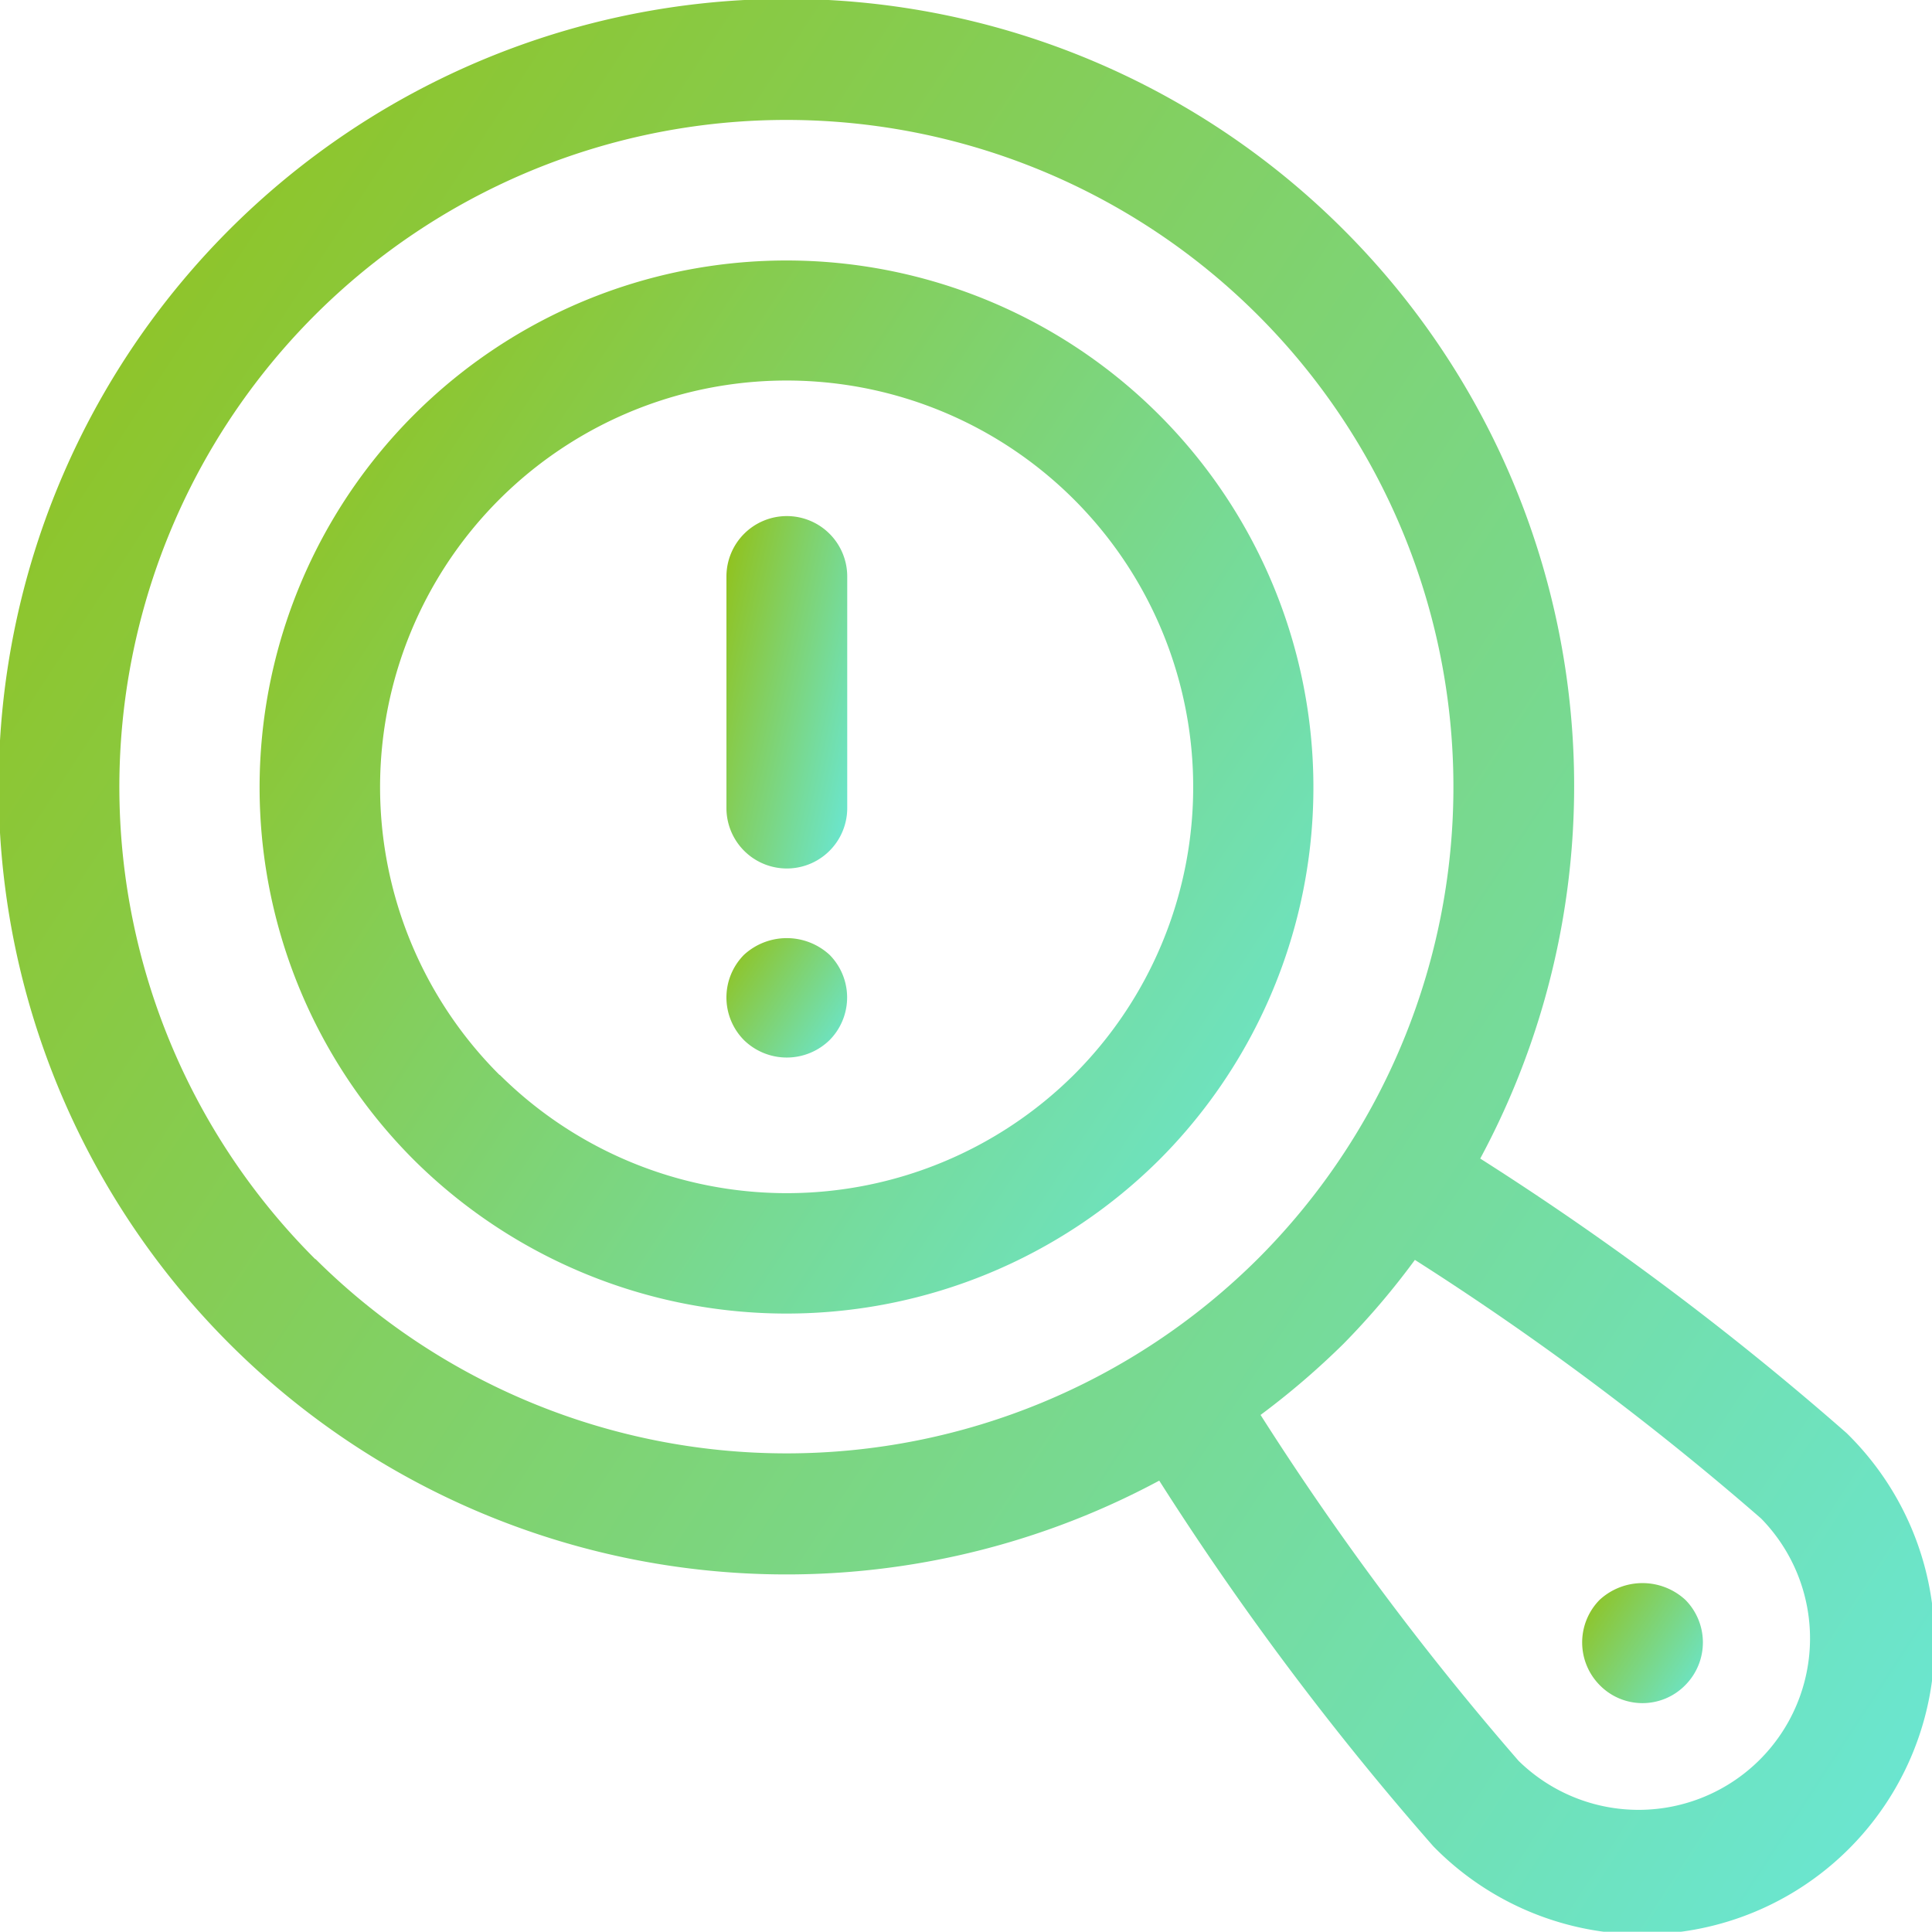 <svg xmlns="http://www.w3.org/2000/svg" xmlns:xlink="http://www.w3.org/1999/xlink" width="43.377" height="43.371" viewBox="0 0 43.377 43.371"><defs><style>.a{fill:url(#a);}</style><linearGradient id="a" x1="1.333" y1="1" x2="0.017" y2="0.14" gradientUnits="objectBoundingBox"><stop offset="0" stop-color="#60efff"/><stop offset="1" stop-color="#90c322"/></linearGradient></defs><g transform="translate(-1.004 -1.006)"><path class="a" d="M31.184,6.178a17.687,17.687,0,1,0-4.153,28.071,66.816,66.816,0,0,0,6.153,8.209,6.561,6.561,0,1,0,9.278-9.278,66.864,66.864,0,0,0-8.224-6.162A17.651,17.651,0,0,0,31.184,6.178Zm-23.1,23.1a14.976,14.976,0,1,1,21.165-.013A15,15,0,0,1,8.088,29.274ZM40.545,35.1A3.849,3.849,0,0,1,35.1,40.541a65.214,65.214,0,0,1-5.794-7.767,17.667,17.667,0,0,0,1.865-1.6,17.188,17.188,0,0,0,1.6-1.881A65.208,65.208,0,0,1,40.545,35.1Z" transform="translate(0)"/><path class="a" d="M29.521,29.509a1.359,1.359,0,0,0,0-1.912,1.42,1.42,0,0,0-1.926,0,1.363,1.363,0,0,0,0,1.912A1.344,1.344,0,0,0,29.521,29.509Z" transform="translate(9.323 9.329)"/><path class="a" d="M25.5,25.511a11.83,11.83,0,1,0-16.73.013A11.87,11.87,0,0,0,25.5,25.511Zm-14.812-1.9a9.128,9.128,0,1,1,12.9-.013A9.146,9.146,0,0,1,10.69,23.606Z" transform="translate(1.534 1.532)"/><path class="a" d="M14.389,9.552a1.356,1.356,0,0,0-1.356,1.356v5.2a1.356,1.356,0,0,0,2.712,0v-5.2A1.356,1.356,0,0,0,14.389,9.552Z" transform="translate(4.281 3.041)"/><path class="a" d="M13.425,16.917a1.361,1.361,0,0,0,0,1.912,1.376,1.376,0,0,0,1.925,0,1.361,1.361,0,0,0,0-1.912A1.419,1.419,0,0,0,13.425,16.917Z" transform="translate(4.281 5.528)"/></g></svg>